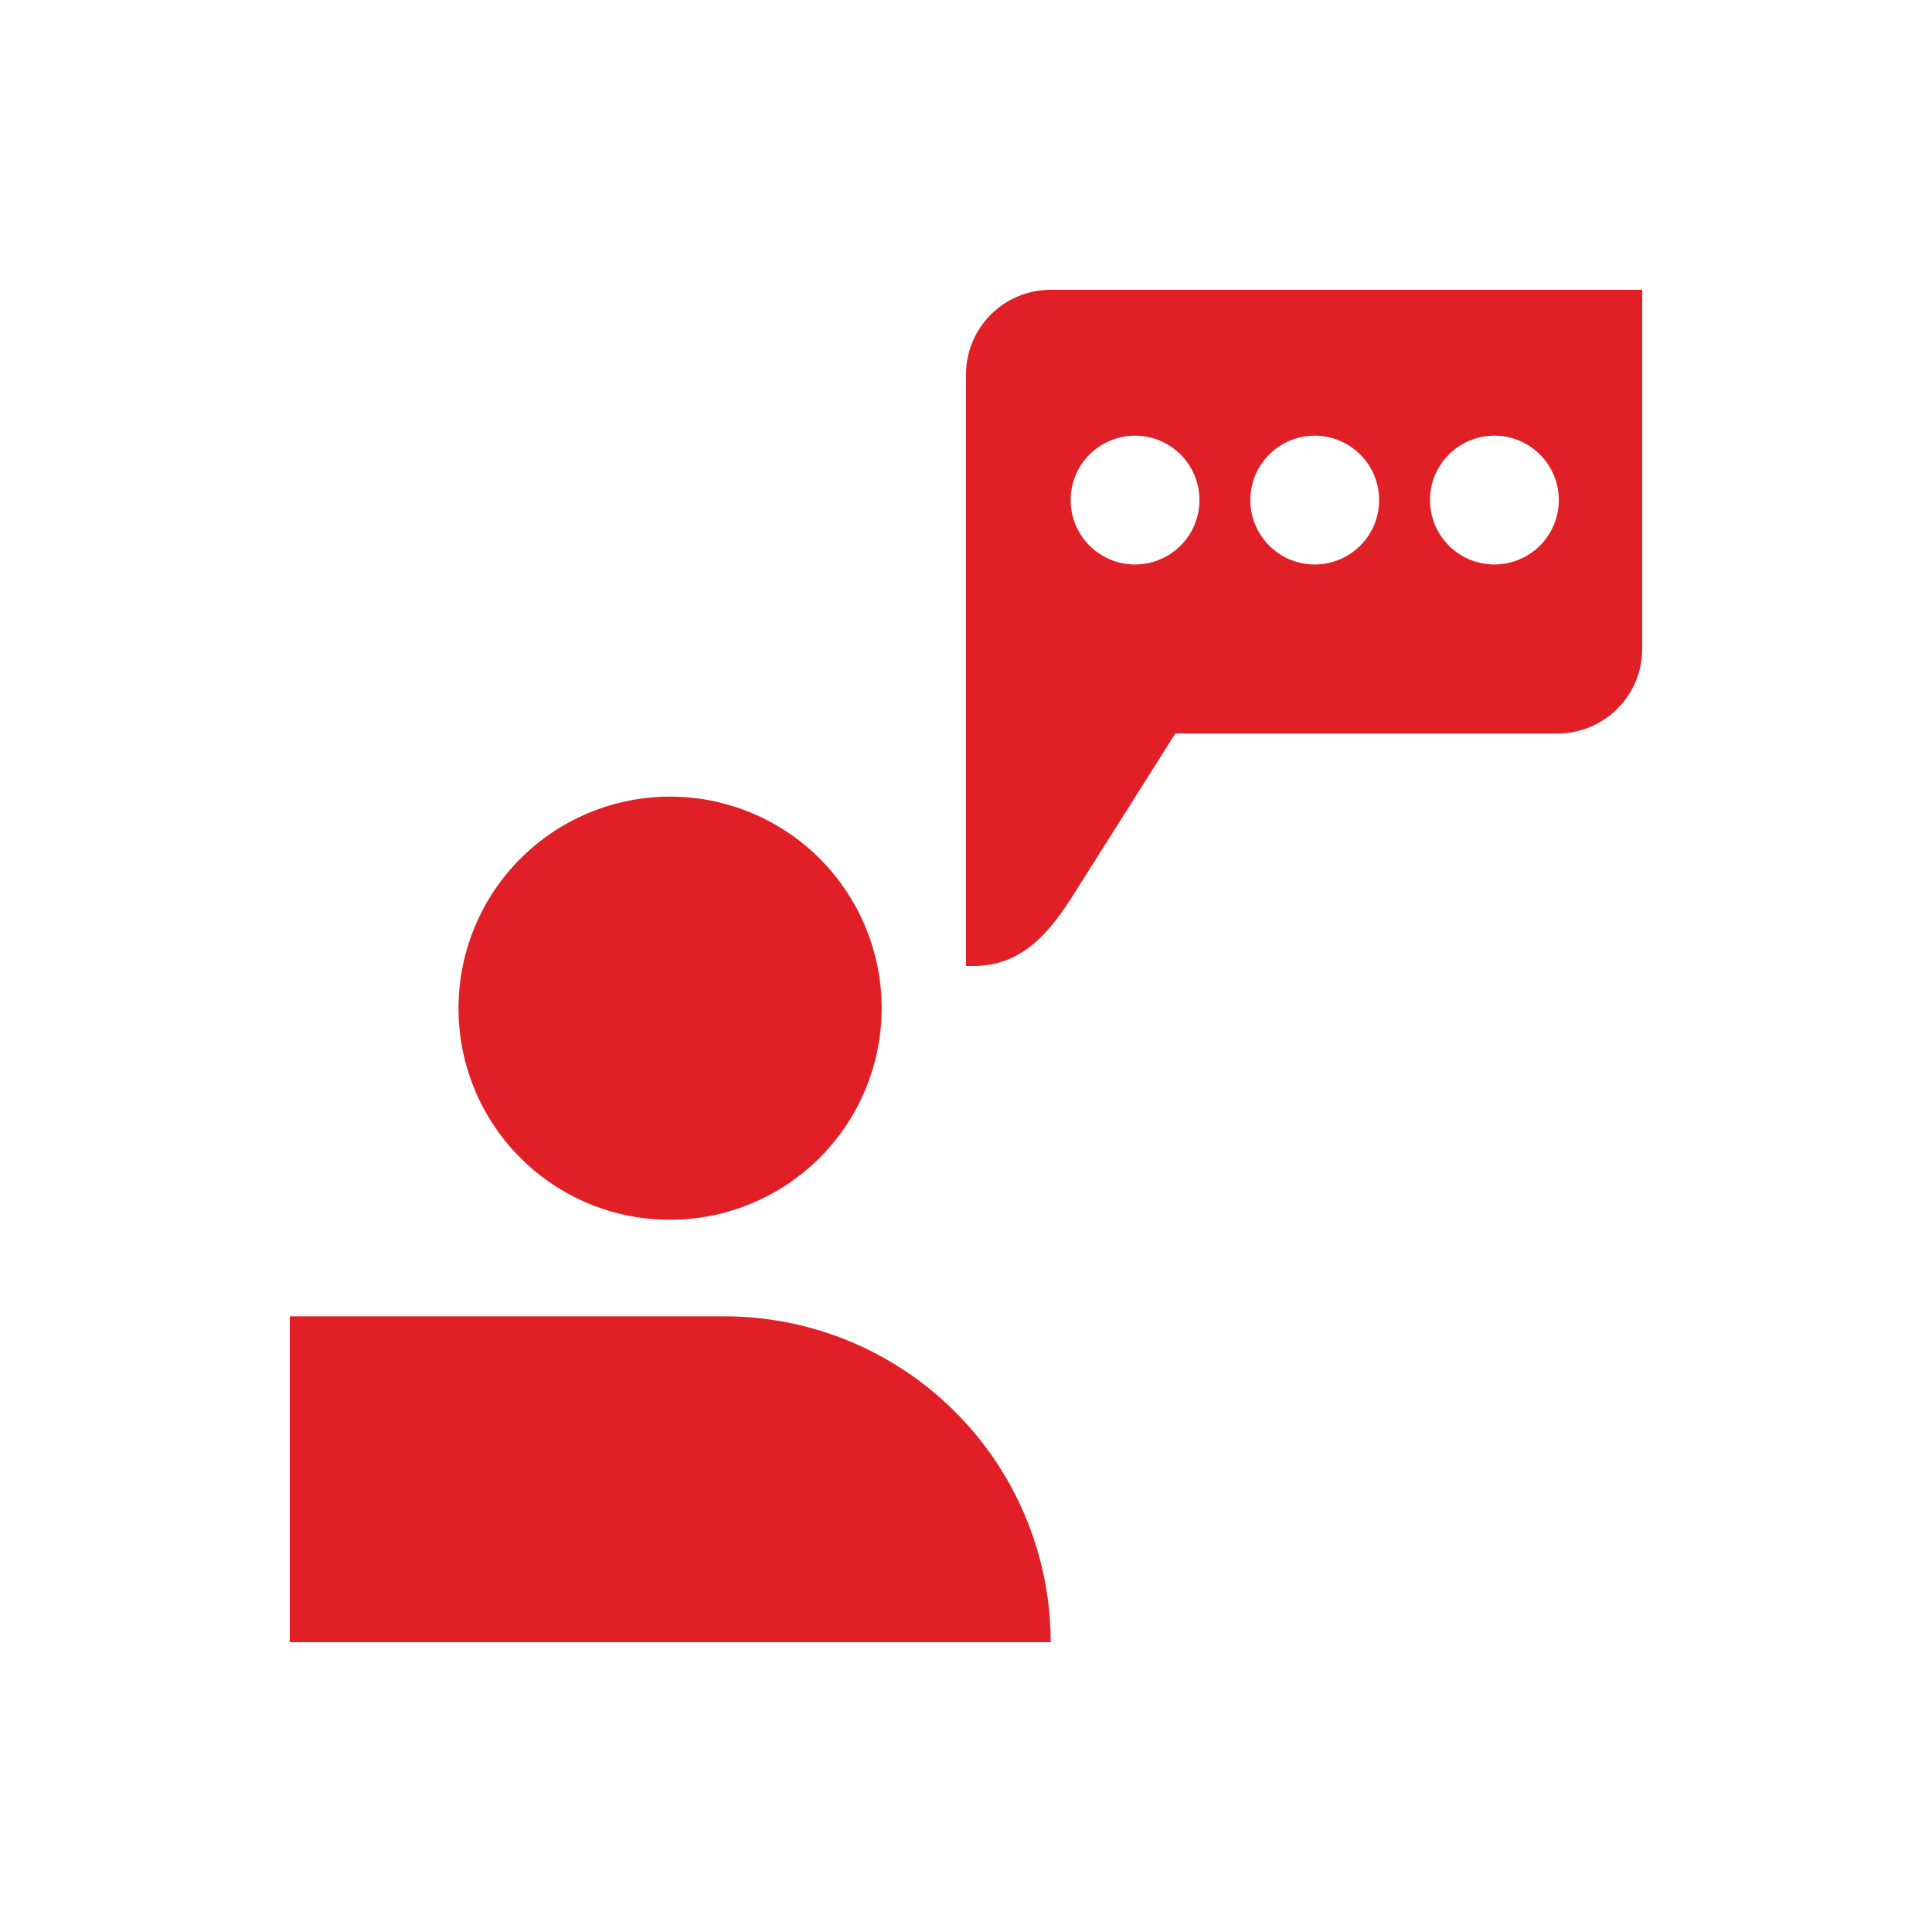 <svg id="Layer_1" data-name="Layer 1" xmlns="http://www.w3.org/2000/svg" viewBox="0 0 60 60"><defs><style>.cls-1{fill:#e11f26;}</style></defs><title>Artboard 20</title><path class="cls-1" d="M20.81,37.88a6.57,6.57,0,1,0-6.57-6.57,6.56,6.56,0,0,0,6.57,6.57"/><path class="cls-1" d="M22.5,40.88H9V51H32.63A10.13,10.13,0,0,0,22.5,40.88"/><path class="cls-1" d="M46.41,17.53a2,2,0,1,1,2-2,2,2,0,0,1-2,2m-5.58,0a2,2,0,1,1,2-2,2,2,0,0,1-2,2m-5.58,0a2,2,0,1,1,2-2,2,2,0,0,1-2,2M32.63,9A2.63,2.63,0,0,0,30,11.62V30h.21c1.34,0,2.2-.76,3.06-2.11l3.23-5.11H48.38A2.63,2.63,0,0,0,51,20.15V9Z"/></svg>